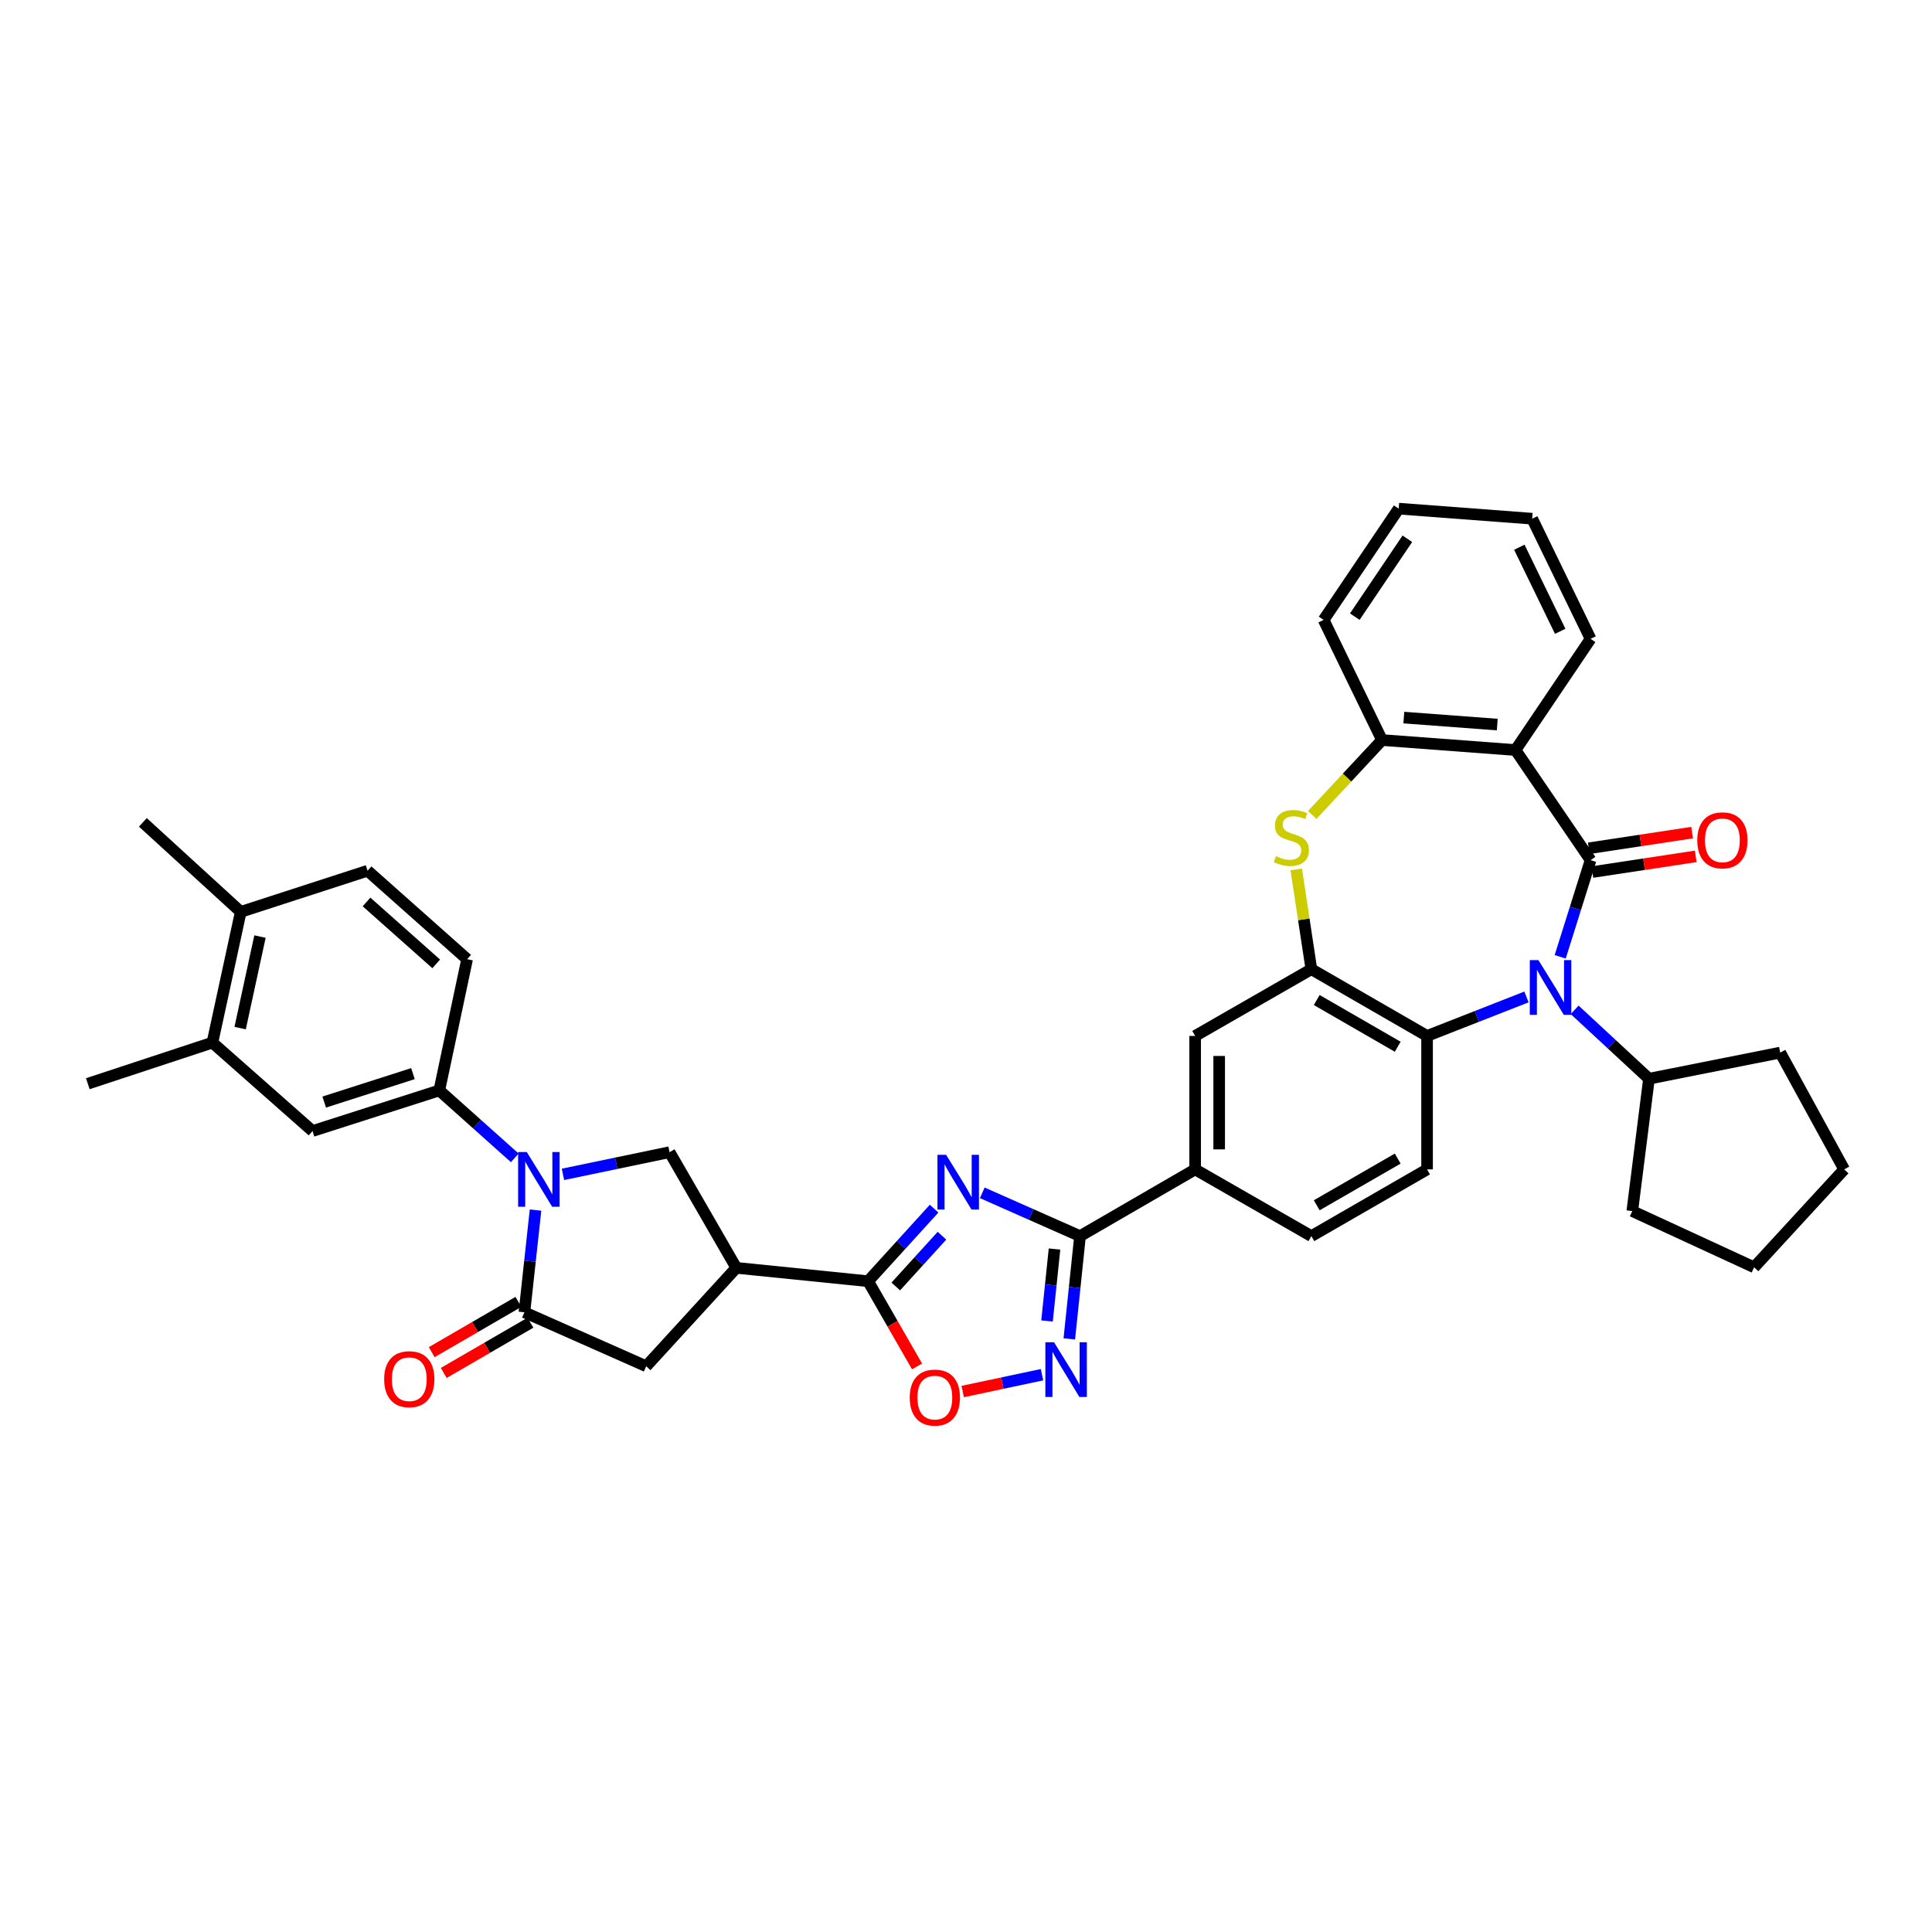 <?xml version='1.0' encoding='iso-8859-1'?>
<svg version='1.1' baseProfile='full'
              xmlns='http://www.w3.org/2000/svg'
                      xmlns:rdkit='http://www.rdkit.org/xml'
                      xmlns:xlink='http://www.w3.org/1999/xlink'
                  xml:space='preserve'
width='1000px' height='1000px' viewBox='0 0 1000 1000'>
<!-- END OF HEADER -->
<rect style='opacity:1.0;fill:#FFFFFF;stroke:none' width='1000' height='1000' x='0' y='0'> </rect>
<path class='bond-0' d='M 823.281,445.225 L 815.418,470.234' style='fill:none;fill-rule:evenodd;stroke:#000000;stroke-width:6px;stroke-linecap:butt;stroke-linejoin:miter;stroke-opacity:1' />
<path class='bond-0' d='M 815.418,470.234 L 807.555,495.243' style='fill:none;fill-rule:evenodd;stroke:#0000FF;stroke-width:6px;stroke-linecap:butt;stroke-linejoin:miter;stroke-opacity:1' />
<path class='bond-4' d='M 823.281,445.225 L 784.417,388.218' style='fill:none;fill-rule:evenodd;stroke:#000000;stroke-width:6px;stroke-linecap:butt;stroke-linejoin:miter;stroke-opacity:1' />
<path class='bond-21' d='M 824.214,451.372 L 850.965,447.312' style='fill:none;fill-rule:evenodd;stroke:#000000;stroke-width:6px;stroke-linecap:butt;stroke-linejoin:miter;stroke-opacity:1' />
<path class='bond-21' d='M 850.965,447.312 L 877.715,443.251' style='fill:none;fill-rule:evenodd;stroke:#FF0000;stroke-width:6px;stroke-linecap:butt;stroke-linejoin:miter;stroke-opacity:1' />
<path class='bond-21' d='M 822.347,439.077 L 849.098,435.016' style='fill:none;fill-rule:evenodd;stroke:#000000;stroke-width:6px;stroke-linecap:butt;stroke-linejoin:miter;stroke-opacity:1' />
<path class='bond-21' d='M 849.098,435.016 L 875.849,430.956' style='fill:none;fill-rule:evenodd;stroke:#FF0000;stroke-width:6px;stroke-linecap:butt;stroke-linejoin:miter;stroke-opacity:1' />
<path class='bond-11' d='M 790.104,516.017 L 764.378,526.11' style='fill:none;fill-rule:evenodd;stroke:#0000FF;stroke-width:6px;stroke-linecap:butt;stroke-linejoin:miter;stroke-opacity:1' />
<path class='bond-11' d='M 764.378,526.11 L 738.652,536.203' style='fill:none;fill-rule:evenodd;stroke:#000000;stroke-width:6px;stroke-linecap:butt;stroke-linejoin:miter;stroke-opacity:1' />
<path class='bond-23' d='M 815.037,522.693 L 834.272,540.52' style='fill:none;fill-rule:evenodd;stroke:#0000FF;stroke-width:6px;stroke-linecap:butt;stroke-linejoin:miter;stroke-opacity:1' />
<path class='bond-23' d='M 834.272,540.52 L 853.508,558.346' style='fill:none;fill-rule:evenodd;stroke:#000000;stroke-width:6px;stroke-linecap:butt;stroke-linejoin:miter;stroke-opacity:1' />
<path class='bond-1' d='M 508.429,617.405 L 533.723,628.608' style='fill:none;fill-rule:evenodd;stroke:#0000FF;stroke-width:6px;stroke-linecap:butt;stroke-linejoin:miter;stroke-opacity:1' />
<path class='bond-1' d='M 533.723,628.608 L 559.017,639.811' style='fill:none;fill-rule:evenodd;stroke:#000000;stroke-width:6px;stroke-linecap:butt;stroke-linejoin:miter;stroke-opacity:1' />
<path class='bond-3' d='M 483.493,625.595 L 466.411,644.372' style='fill:none;fill-rule:evenodd;stroke:#0000FF;stroke-width:6px;stroke-linecap:butt;stroke-linejoin:miter;stroke-opacity:1' />
<path class='bond-3' d='M 466.411,644.372 L 449.329,663.15' style='fill:none;fill-rule:evenodd;stroke:#000000;stroke-width:6px;stroke-linecap:butt;stroke-linejoin:miter;stroke-opacity:1' />
<path class='bond-3' d='M 487.567,639.597 L 475.61,652.741' style='fill:none;fill-rule:evenodd;stroke:#0000FF;stroke-width:6px;stroke-linecap:butt;stroke-linejoin:miter;stroke-opacity:1' />
<path class='bond-3' d='M 475.61,652.741 L 463.653,665.885' style='fill:none;fill-rule:evenodd;stroke:#000000;stroke-width:6px;stroke-linecap:butt;stroke-linejoin:miter;stroke-opacity:1' />
<path class='bond-2' d='M 291.385,607.851 L 318.975,602.105' style='fill:none;fill-rule:evenodd;stroke:#0000FF;stroke-width:6px;stroke-linecap:butt;stroke-linejoin:miter;stroke-opacity:1' />
<path class='bond-2' d='M 318.975,602.105 L 346.564,596.36' style='fill:none;fill-rule:evenodd;stroke:#000000;stroke-width:6px;stroke-linecap:butt;stroke-linejoin:miter;stroke-opacity:1' />
<path class='bond-15' d='M 266.45,599.307 L 246.917,581.853' style='fill:none;fill-rule:evenodd;stroke:#0000FF;stroke-width:6px;stroke-linecap:butt;stroke-linejoin:miter;stroke-opacity:1' />
<path class='bond-15' d='M 246.917,581.853 L 227.383,564.399' style='fill:none;fill-rule:evenodd;stroke:#000000;stroke-width:6px;stroke-linecap:butt;stroke-linejoin:miter;stroke-opacity:1' />
<path class='bond-44' d='M 277.189,626.337 L 274.312,652.789' style='fill:none;fill-rule:evenodd;stroke:#0000FF;stroke-width:6px;stroke-linecap:butt;stroke-linejoin:miter;stroke-opacity:1' />
<path class='bond-44' d='M 274.312,652.789 L 271.435,679.241' style='fill:none;fill-rule:evenodd;stroke:#000000;stroke-width:6px;stroke-linecap:butt;stroke-linejoin:miter;stroke-opacity:1' />
<path class='bond-7' d='M 449.329,663.15 L 381.109,656.234' style='fill:none;fill-rule:evenodd;stroke:#000000;stroke-width:6px;stroke-linecap:butt;stroke-linejoin:miter;stroke-opacity:1' />
<path class='bond-43' d='M 449.329,663.15 L 461.992,685.201' style='fill:none;fill-rule:evenodd;stroke:#000000;stroke-width:6px;stroke-linecap:butt;stroke-linejoin:miter;stroke-opacity:1' />
<path class='bond-43' d='M 461.992,685.201 L 474.655,707.252' style='fill:none;fill-rule:evenodd;stroke:#FF0000;stroke-width:6px;stroke-linecap:butt;stroke-linejoin:miter;stroke-opacity:1' />
<path class='bond-14' d='M 784.417,388.218 L 715.327,383.05' style='fill:none;fill-rule:evenodd;stroke:#000000;stroke-width:6px;stroke-linecap:butt;stroke-linejoin:miter;stroke-opacity:1' />
<path class='bond-14' d='M 774.981,375.041 L 726.618,371.424' style='fill:none;fill-rule:evenodd;stroke:#000000;stroke-width:6px;stroke-linecap:butt;stroke-linejoin:miter;stroke-opacity:1' />
<path class='bond-29' d='M 784.417,388.218 L 823.281,330.659' style='fill:none;fill-rule:evenodd;stroke:#000000;stroke-width:6px;stroke-linecap:butt;stroke-linejoin:miter;stroke-opacity:1' />
<path class='bond-5' d='M 559.017,639.811 L 618.607,605.279' style='fill:none;fill-rule:evenodd;stroke:#000000;stroke-width:6px;stroke-linecap:butt;stroke-linejoin:miter;stroke-opacity:1' />
<path class='bond-8' d='M 559.017,639.811 L 556.246,666.408' style='fill:none;fill-rule:evenodd;stroke:#000000;stroke-width:6px;stroke-linecap:butt;stroke-linejoin:miter;stroke-opacity:1' />
<path class='bond-8' d='M 556.246,666.408 L 553.474,693.005' style='fill:none;fill-rule:evenodd;stroke:#0000FF;stroke-width:6px;stroke-linecap:butt;stroke-linejoin:miter;stroke-opacity:1' />
<path class='bond-8' d='M 545.816,646.501 L 543.876,665.119' style='fill:none;fill-rule:evenodd;stroke:#000000;stroke-width:6px;stroke-linecap:butt;stroke-linejoin:miter;stroke-opacity:1' />
<path class='bond-8' d='M 543.876,665.119 L 541.936,683.737' style='fill:none;fill-rule:evenodd;stroke:#0000FF;stroke-width:6px;stroke-linecap:butt;stroke-linejoin:miter;stroke-opacity:1' />
<path class='bond-6' d='M 271.435,679.241 L 334.473,707.167' style='fill:none;fill-rule:evenodd;stroke:#000000;stroke-width:6px;stroke-linecap:butt;stroke-linejoin:miter;stroke-opacity:1' />
<path class='bond-24' d='M 268.317,673.861 L 245.882,686.866' style='fill:none;fill-rule:evenodd;stroke:#000000;stroke-width:6px;stroke-linecap:butt;stroke-linejoin:miter;stroke-opacity:1' />
<path class='bond-24' d='M 245.882,686.866 L 223.448,699.872' style='fill:none;fill-rule:evenodd;stroke:#FF0000;stroke-width:6px;stroke-linecap:butt;stroke-linejoin:miter;stroke-opacity:1' />
<path class='bond-24' d='M 274.554,684.62 L 252.12,697.626' style='fill:none;fill-rule:evenodd;stroke:#000000;stroke-width:6px;stroke-linecap:butt;stroke-linejoin:miter;stroke-opacity:1' />
<path class='bond-24' d='M 252.12,697.626 L 229.685,710.631' style='fill:none;fill-rule:evenodd;stroke:#FF0000;stroke-width:6px;stroke-linecap:butt;stroke-linejoin:miter;stroke-opacity:1' />
<path class='bond-12' d='M 381.109,656.234 L 346.564,596.36' style='fill:none;fill-rule:evenodd;stroke:#000000;stroke-width:6px;stroke-linecap:butt;stroke-linejoin:miter;stroke-opacity:1' />
<path class='bond-16' d='M 381.109,656.234 L 334.473,707.167' style='fill:none;fill-rule:evenodd;stroke:#000000;stroke-width:6px;stroke-linecap:butt;stroke-linejoin:miter;stroke-opacity:1' />
<path class='bond-13' d='M 539.341,711.546 L 518.817,715.898' style='fill:none;fill-rule:evenodd;stroke:#0000FF;stroke-width:6px;stroke-linecap:butt;stroke-linejoin:miter;stroke-opacity:1' />
<path class='bond-13' d='M 518.817,715.898 L 498.292,720.25' style='fill:none;fill-rule:evenodd;stroke:#FF0000;stroke-width:6px;stroke-linecap:butt;stroke-linejoin:miter;stroke-opacity:1' />
<path class='bond-9' d='M 678.764,501.658 L 738.652,536.203' style='fill:none;fill-rule:evenodd;stroke:#000000;stroke-width:6px;stroke-linecap:butt;stroke-linejoin:miter;stroke-opacity:1' />
<path class='bond-9' d='M 681.534,517.612 L 723.455,541.794' style='fill:none;fill-rule:evenodd;stroke:#000000;stroke-width:6px;stroke-linecap:butt;stroke-linejoin:miter;stroke-opacity:1' />
<path class='bond-18' d='M 678.764,501.658 L 618.607,536.203' style='fill:none;fill-rule:evenodd;stroke:#000000;stroke-width:6px;stroke-linecap:butt;stroke-linejoin:miter;stroke-opacity:1' />
<path class='bond-39' d='M 678.764,501.658 L 674.846,475.84' style='fill:none;fill-rule:evenodd;stroke:#000000;stroke-width:6px;stroke-linecap:butt;stroke-linejoin:miter;stroke-opacity:1' />
<path class='bond-39' d='M 674.846,475.84 L 670.928,450.023' style='fill:none;fill-rule:evenodd;stroke:#CCCC00;stroke-width:6px;stroke-linecap:butt;stroke-linejoin:miter;stroke-opacity:1' />
<path class='bond-10' d='M 679.209,421.823 L 697.268,402.437' style='fill:none;fill-rule:evenodd;stroke:#CCCC00;stroke-width:6px;stroke-linecap:butt;stroke-linejoin:miter;stroke-opacity:1' />
<path class='bond-10' d='M 697.268,402.437 L 715.327,383.05' style='fill:none;fill-rule:evenodd;stroke:#000000;stroke-width:6px;stroke-linecap:butt;stroke-linejoin:miter;stroke-opacity:1' />
<path class='bond-20' d='M 738.652,536.203 L 738.652,605.279' style='fill:none;fill-rule:evenodd;stroke:#000000;stroke-width:6px;stroke-linecap:butt;stroke-linejoin:miter;stroke-opacity:1' />
<path class='bond-30' d='M 715.327,383.05 L 685.1,320.862' style='fill:none;fill-rule:evenodd;stroke:#000000;stroke-width:6px;stroke-linecap:butt;stroke-linejoin:miter;stroke-opacity:1' />
<path class='bond-19' d='M 227.383,564.399 L 161.761,585.423' style='fill:none;fill-rule:evenodd;stroke:#000000;stroke-width:6px;stroke-linecap:butt;stroke-linejoin:miter;stroke-opacity:1' />
<path class='bond-19' d='M 213.746,555.709 L 167.81,570.426' style='fill:none;fill-rule:evenodd;stroke:#000000;stroke-width:6px;stroke-linecap:butt;stroke-linejoin:miter;stroke-opacity:1' />
<path class='bond-26' d='M 227.383,564.399 L 241.775,496.476' style='fill:none;fill-rule:evenodd;stroke:#000000;stroke-width:6px;stroke-linecap:butt;stroke-linejoin:miter;stroke-opacity:1' />
<path class='bond-17' d='M 618.607,605.279 L 678.764,639.811' style='fill:none;fill-rule:evenodd;stroke:#000000;stroke-width:6px;stroke-linecap:butt;stroke-linejoin:miter;stroke-opacity:1' />
<path class='bond-42' d='M 618.607,605.279 L 618.607,536.203' style='fill:none;fill-rule:evenodd;stroke:#000000;stroke-width:6px;stroke-linecap:butt;stroke-linejoin:miter;stroke-opacity:1' />
<path class='bond-42' d='M 631.044,594.918 L 631.044,546.564' style='fill:none;fill-rule:evenodd;stroke:#000000;stroke-width:6px;stroke-linecap:butt;stroke-linejoin:miter;stroke-opacity:1' />
<path class='bond-22' d='M 161.761,585.423 L 109.943,539.657' style='fill:none;fill-rule:evenodd;stroke:#000000;stroke-width:6px;stroke-linecap:butt;stroke-linejoin:miter;stroke-opacity:1' />
<path class='bond-25' d='M 738.652,605.279 L 678.764,639.811' style='fill:none;fill-rule:evenodd;stroke:#000000;stroke-width:6px;stroke-linecap:butt;stroke-linejoin:miter;stroke-opacity:1' />
<path class='bond-25' d='M 723.457,599.686 L 681.535,623.858' style='fill:none;fill-rule:evenodd;stroke:#000000;stroke-width:6px;stroke-linecap:butt;stroke-linejoin:miter;stroke-opacity:1' />
<path class='bond-31' d='M 109.943,539.657 L 45.455,560.93' style='fill:none;fill-rule:evenodd;stroke:#000000;stroke-width:6px;stroke-linecap:butt;stroke-linejoin:miter;stroke-opacity:1' />
<path class='bond-45' d='M 109.943,539.657 L 124.611,471.983' style='fill:none;fill-rule:evenodd;stroke:#000000;stroke-width:6px;stroke-linecap:butt;stroke-linejoin:miter;stroke-opacity:1' />
<path class='bond-45' d='M 124.298,532.141 L 134.565,484.769' style='fill:none;fill-rule:evenodd;stroke:#000000;stroke-width:6px;stroke-linecap:butt;stroke-linejoin:miter;stroke-opacity:1' />
<path class='bond-33' d='M 853.508,558.346 L 844.871,626.856' style='fill:none;fill-rule:evenodd;stroke:#000000;stroke-width:6px;stroke-linecap:butt;stroke-linejoin:miter;stroke-opacity:1' />
<path class='bond-34' d='M 853.508,558.346 L 921.437,544.825' style='fill:none;fill-rule:evenodd;stroke:#000000;stroke-width:6px;stroke-linecap:butt;stroke-linejoin:miter;stroke-opacity:1' />
<path class='bond-28' d='M 241.775,496.476 L 190.254,450.69' style='fill:none;fill-rule:evenodd;stroke:#000000;stroke-width:6px;stroke-linecap:butt;stroke-linejoin:miter;stroke-opacity:1' />
<path class='bond-28' d='M 225.785,498.904 L 189.721,466.854' style='fill:none;fill-rule:evenodd;stroke:#000000;stroke-width:6px;stroke-linecap:butt;stroke-linejoin:miter;stroke-opacity:1' />
<path class='bond-27' d='M 124.611,471.983 L 190.254,450.69' style='fill:none;fill-rule:evenodd;stroke:#000000;stroke-width:6px;stroke-linecap:butt;stroke-linejoin:miter;stroke-opacity:1' />
<path class='bond-32' d='M 124.611,471.983 L 73.947,425.651' style='fill:none;fill-rule:evenodd;stroke:#000000;stroke-width:6px;stroke-linecap:butt;stroke-linejoin:miter;stroke-opacity:1' />
<path class='bond-35' d='M 823.281,330.659 L 793.054,268.478' style='fill:none;fill-rule:evenodd;stroke:#000000;stroke-width:6px;stroke-linecap:butt;stroke-linejoin:miter;stroke-opacity:1' />
<path class='bond-35' d='M 807.562,326.769 L 786.403,283.242' style='fill:none;fill-rule:evenodd;stroke:#000000;stroke-width:6px;stroke-linecap:butt;stroke-linejoin:miter;stroke-opacity:1' />
<path class='bond-40' d='M 685.1,320.862 L 723.963,263.275' style='fill:none;fill-rule:evenodd;stroke:#000000;stroke-width:6px;stroke-linecap:butt;stroke-linejoin:miter;stroke-opacity:1' />
<path class='bond-40' d='M 701.238,319.181 L 728.442,278.87' style='fill:none;fill-rule:evenodd;stroke:#000000;stroke-width:6px;stroke-linecap:butt;stroke-linejoin:miter;stroke-opacity:1' />
<path class='bond-37' d='M 844.871,626.856 L 907.916,655.95' style='fill:none;fill-rule:evenodd;stroke:#000000;stroke-width:6px;stroke-linecap:butt;stroke-linejoin:miter;stroke-opacity:1' />
<path class='bond-38' d='M 921.437,544.825 L 954.545,605.279' style='fill:none;fill-rule:evenodd;stroke:#000000;stroke-width:6px;stroke-linecap:butt;stroke-linejoin:miter;stroke-opacity:1' />
<path class='bond-36' d='M 793.054,268.478 L 723.963,263.275' style='fill:none;fill-rule:evenodd;stroke:#000000;stroke-width:6px;stroke-linecap:butt;stroke-linejoin:miter;stroke-opacity:1' />
<path class='bond-41' d='M 907.916,655.95 L 954.545,605.279' style='fill:none;fill-rule:evenodd;stroke:#000000;stroke-width:6px;stroke-linecap:butt;stroke-linejoin:miter;stroke-opacity:1' />
<path  class='atom-1' d='M 796.3 496.97
L 805.58 511.97
Q 806.5 513.45, 807.98 516.13
Q 809.46 518.81, 809.54 518.97
L 809.54 496.97
L 813.3 496.97
L 813.3 525.29
L 809.42 525.29
L 799.46 508.89
Q 798.3 506.97, 797.06 504.77
Q 795.86 502.57, 795.5 501.89
L 795.5 525.29
L 791.82 525.29
L 791.82 496.97
L 796.3 496.97
' fill='#0000FF'/>
<path  class='atom-2' d='M 489.705 597.725
L 498.985 612.725
Q 499.905 614.205, 501.385 616.885
Q 502.865 619.565, 502.945 619.725
L 502.945 597.725
L 506.705 597.725
L 506.705 626.045
L 502.825 626.045
L 492.865 609.645
Q 491.705 607.725, 490.465 605.525
Q 489.265 603.325, 488.905 602.645
L 488.905 626.045
L 485.225 626.045
L 485.225 597.725
L 489.705 597.725
' fill='#0000FF'/>
<path  class='atom-3' d='M 272.658 596.287
L 281.938 611.287
Q 282.858 612.767, 284.338 615.447
Q 285.818 618.127, 285.898 618.287
L 285.898 596.287
L 289.658 596.287
L 289.658 624.607
L 285.778 624.607
L 275.818 608.207
Q 274.658 606.287, 273.418 604.087
Q 272.218 601.887, 271.858 601.207
L 271.858 624.607
L 268.178 624.607
L 268.178 596.287
L 272.658 596.287
' fill='#0000FF'/>
<path  class='atom-9' d='M 545.558 694.741
L 554.838 709.741
Q 555.758 711.221, 557.238 713.901
Q 558.718 716.581, 558.798 716.741
L 558.798 694.741
L 562.558 694.741
L 562.558 723.061
L 558.678 723.061
L 548.718 706.661
Q 547.558 704.741, 546.318 702.541
Q 545.118 700.341, 544.758 699.661
L 544.758 723.061
L 541.078 723.061
L 541.078 694.741
L 545.558 694.741
' fill='#0000FF'/>
<path  class='atom-11' d='M 660.408 443.137
Q 660.728 443.257, 662.048 443.817
Q 663.368 444.377, 664.808 444.737
Q 666.288 445.057, 667.728 445.057
Q 670.408 445.057, 671.968 443.777
Q 673.528 442.457, 673.528 440.177
Q 673.528 438.617, 672.728 437.657
Q 671.968 436.697, 670.768 436.177
Q 669.568 435.657, 667.568 435.057
Q 665.048 434.297, 663.528 433.577
Q 662.048 432.857, 660.968 431.337
Q 659.928 429.817, 659.928 427.257
Q 659.928 423.697, 662.328 421.497
Q 664.768 419.297, 669.568 419.297
Q 672.848 419.297, 676.568 420.857
L 675.648 423.937
Q 672.248 422.537, 669.688 422.537
Q 666.928 422.537, 665.408 423.697
Q 663.888 424.817, 663.928 426.777
Q 663.928 428.297, 664.688 429.217
Q 665.488 430.137, 666.608 430.657
Q 667.768 431.177, 669.688 431.777
Q 672.248 432.577, 673.768 433.377
Q 675.288 434.177, 676.368 435.817
Q 677.488 437.417, 677.488 440.177
Q 677.488 444.097, 674.848 446.217
Q 672.248 448.297, 667.888 448.297
Q 665.368 448.297, 663.448 447.737
Q 661.568 447.217, 659.328 446.297
L 660.408 443.137
' fill='#CCCC00'/>
<path  class='atom-14' d='M 470.874 723.387
Q 470.874 716.587, 474.234 712.787
Q 477.594 708.987, 483.874 708.987
Q 490.154 708.987, 493.514 712.787
Q 496.874 716.587, 496.874 723.387
Q 496.874 730.267, 493.474 734.187
Q 490.074 738.067, 483.874 738.067
Q 477.634 738.067, 474.234 734.187
Q 470.874 730.307, 470.874 723.387
M 483.874 734.867
Q 488.194 734.867, 490.514 731.987
Q 492.874 729.067, 492.874 723.387
Q 492.874 717.827, 490.514 715.027
Q 488.194 712.187, 483.874 712.187
Q 479.554 712.187, 477.194 714.987
Q 474.874 717.787, 474.874 723.387
Q 474.874 729.107, 477.194 731.987
Q 479.554 734.867, 483.874 734.867
' fill='#FF0000'/>
<path  class='atom-22' d='M 878.507 434.948
Q 878.507 428.148, 881.867 424.348
Q 885.227 420.548, 891.507 420.548
Q 897.787 420.548, 901.147 424.348
Q 904.507 428.148, 904.507 434.948
Q 904.507 441.828, 901.107 445.748
Q 897.707 449.628, 891.507 449.628
Q 885.267 449.628, 881.867 445.748
Q 878.507 441.868, 878.507 434.948
M 891.507 446.428
Q 895.827 446.428, 898.147 443.548
Q 900.507 440.628, 900.507 434.948
Q 900.507 429.388, 898.147 426.588
Q 895.827 423.748, 891.507 423.748
Q 887.187 423.748, 884.827 426.548
Q 882.507 429.348, 882.507 434.948
Q 882.507 440.668, 884.827 443.548
Q 887.187 446.428, 891.507 446.428
' fill='#FF0000'/>
<path  class='atom-25' d='M 198.845 713.866
Q 198.845 707.066, 202.205 703.266
Q 205.565 699.466, 211.845 699.466
Q 218.125 699.466, 221.485 703.266
Q 224.845 707.066, 224.845 713.866
Q 224.845 720.746, 221.445 724.666
Q 218.045 728.546, 211.845 728.546
Q 205.605 728.546, 202.205 724.666
Q 198.845 720.786, 198.845 713.866
M 211.845 725.346
Q 216.165 725.346, 218.485 722.466
Q 220.845 719.546, 220.845 713.866
Q 220.845 708.306, 218.485 705.506
Q 216.165 702.666, 211.845 702.666
Q 207.525 702.666, 205.165 705.466
Q 202.845 708.266, 202.845 713.866
Q 202.845 719.586, 205.165 722.466
Q 207.525 725.346, 211.845 725.346
' fill='#FF0000'/>
</svg>
